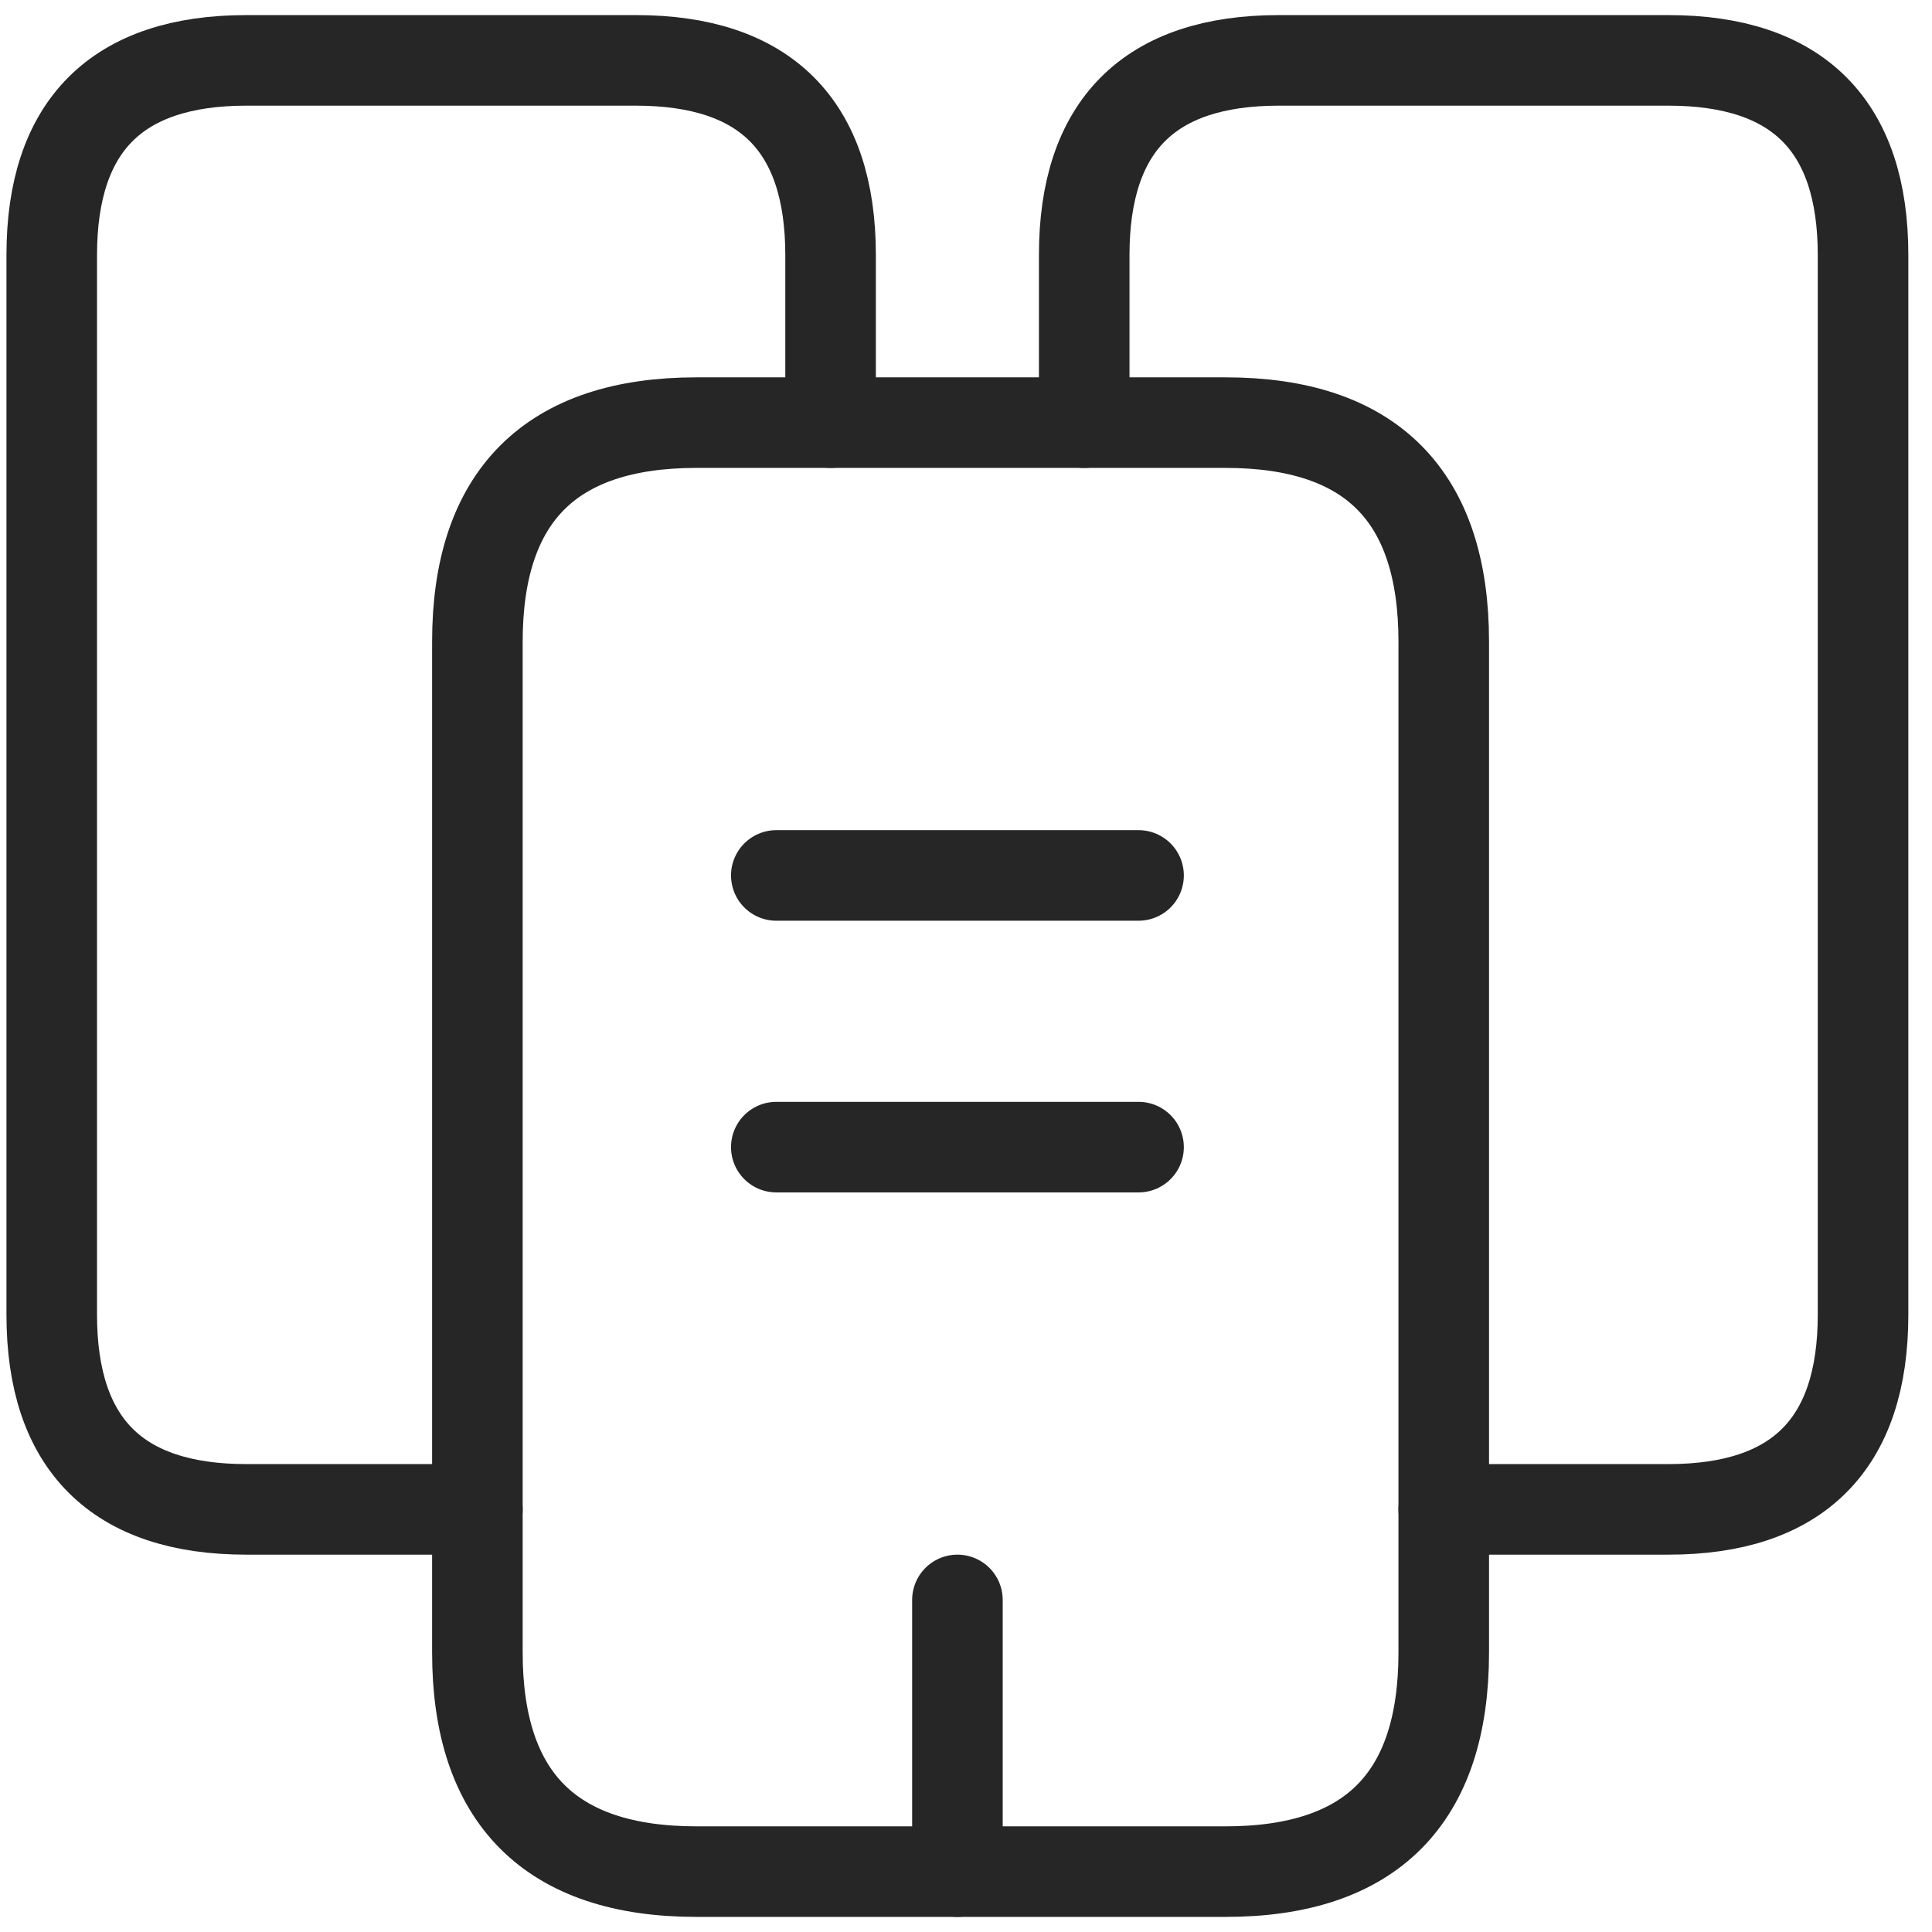 <svg width="32" height="32" viewBox="0 0 32 32" fill="none" xmlns="http://www.w3.org/2000/svg">
<path d="M7.907 25H4.082C1.937 25 0.857 23.92 0.857 21.775V4.225C0.857 2.08 1.937 1 4.082 1H10.532C12.677 1 13.757 2.08 13.757 4.225V7" stroke="#262626" stroke-width="1.5" stroke-miterlimit="10" stroke-linecap="round" stroke-linejoin="round"/>
<path d="M23.913 10.63V27.37C23.913 29.785 22.712 31 20.297 31H11.537C9.122 31 7.907 29.785 7.907 27.37V10.63C7.907 8.215 9.122 7 11.537 7H20.297C22.712 7 23.913 8.215 23.913 10.63Z" stroke="#262626" stroke-width="1.5" stroke-miterlimit="10" stroke-linecap="round" stroke-linejoin="round"/>
<path d="M17.958 7V4.225C17.958 2.08 19.038 1 21.183 1H27.633C29.778 1 30.858 2.08 30.858 4.225V21.775C30.858 23.92 29.778 25 27.633 25H23.913M12.858 14.5H18.858M12.858 19H18.858M15.858 31V26.5" stroke="#262626" stroke-width="1.5" stroke-miterlimit="10" stroke-linecap="round" stroke-linejoin="round"/>
</svg>
